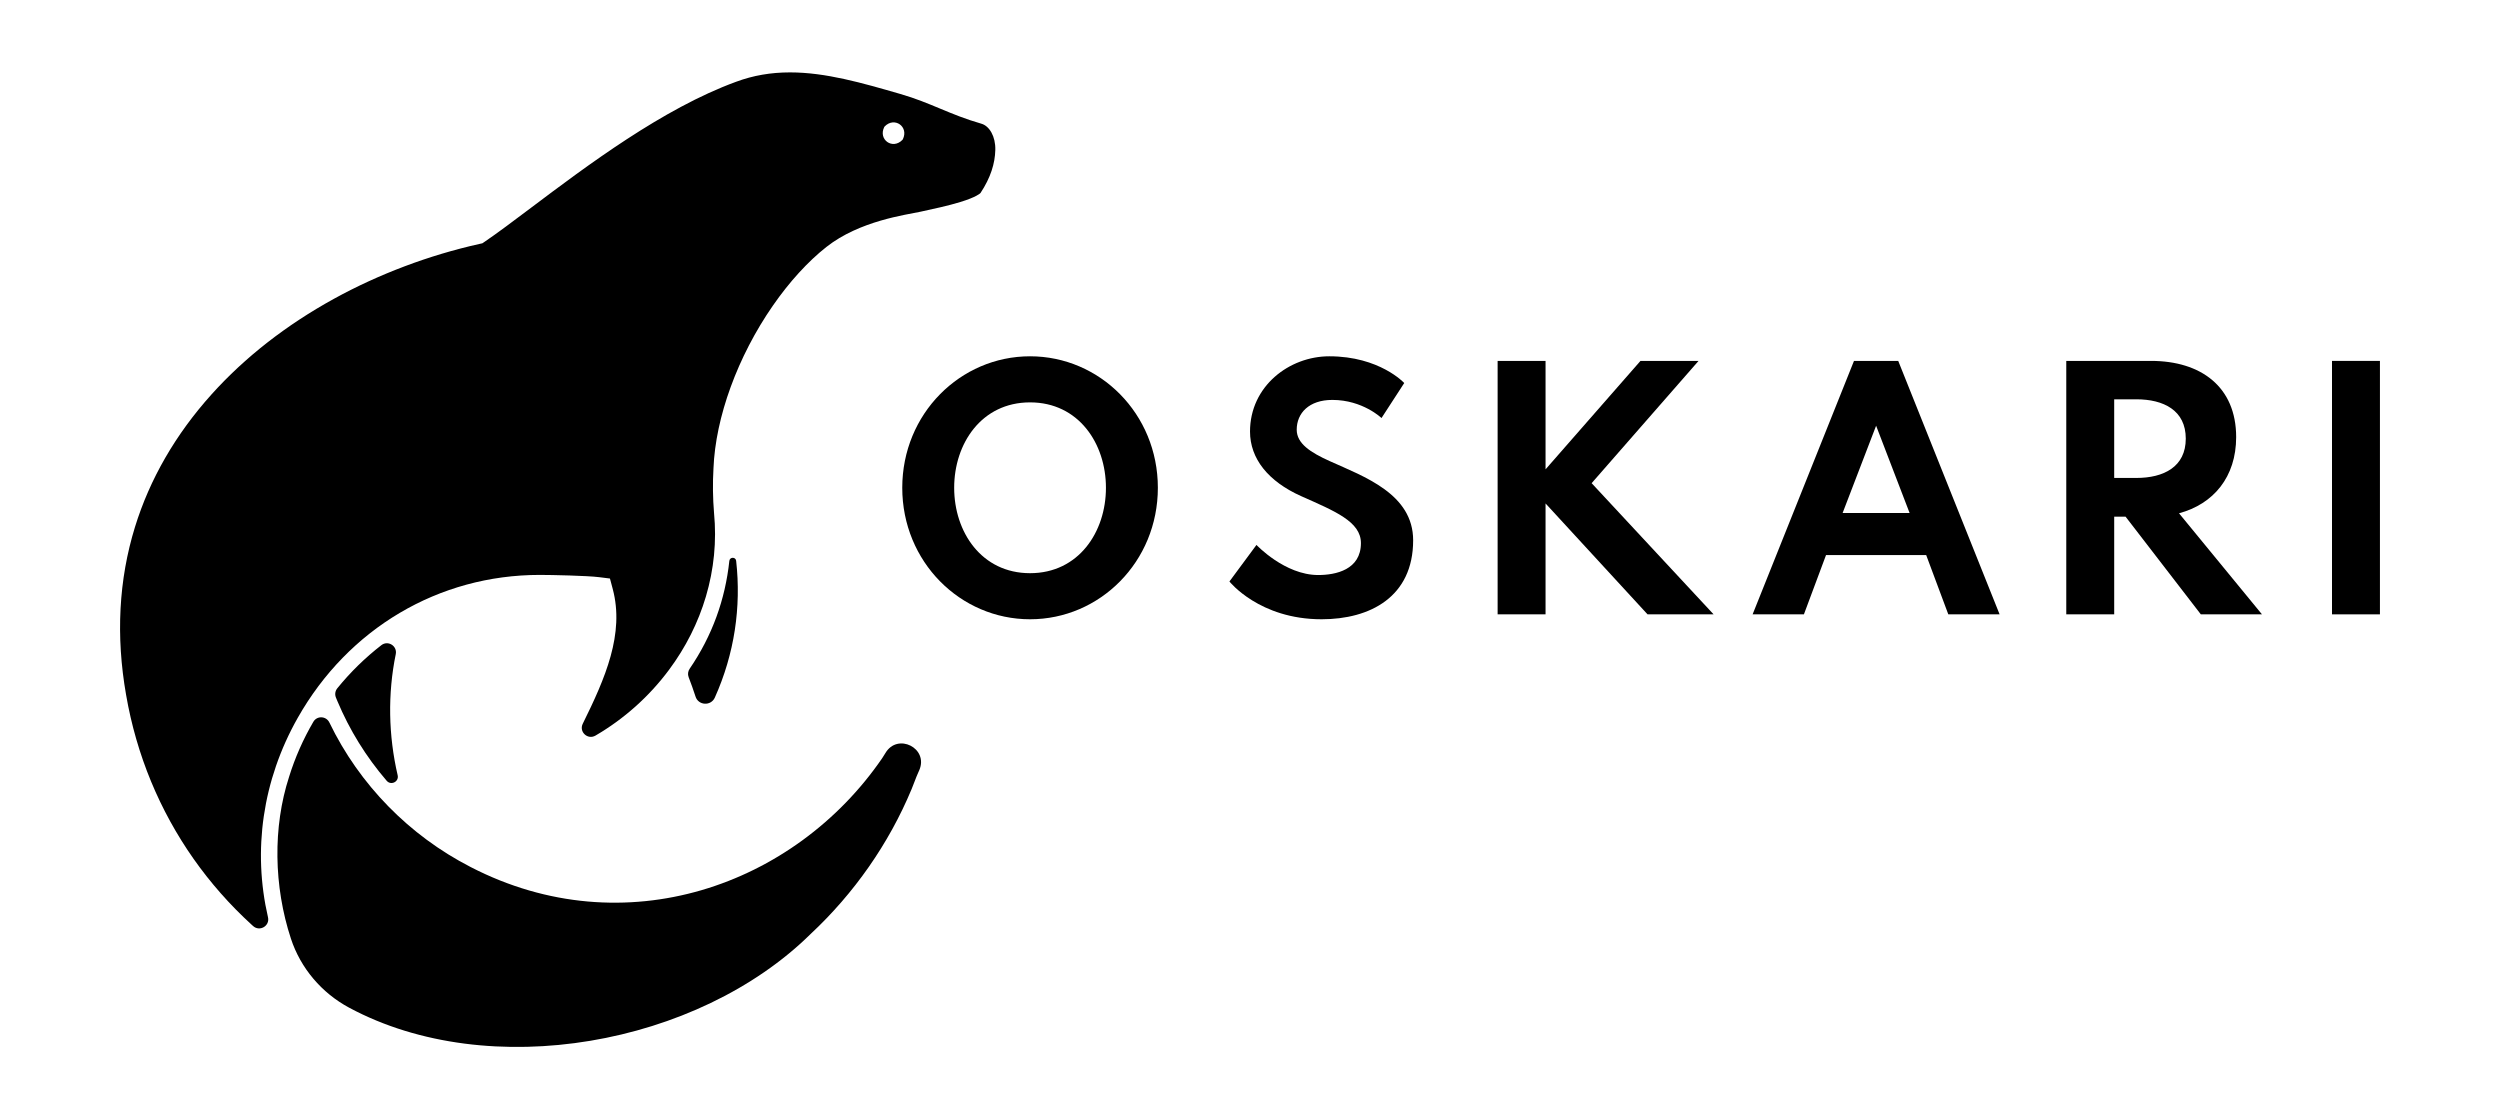 <?xml version="1.0" encoding="UTF-8"?><svg id="a" xmlns="http://www.w3.org/2000/svg" width="2483.043" height="1111.753" viewBox="0 0 2483.043 1111.753"><defs><style>.b{fill-rule:evenodd;}.b,.c{stroke-width:0px;}</style></defs><path class="c" d="m1023.07,353.877c69.265,0,126.935,57.059,126.935,130.595s-57.67,130.596-126.935,130.596-126.934-57.059-126.934-130.596,57.67-130.595,126.934-130.595Zm0,215.422c48.211,0,75.367-40.888,75.367-84.826s-27.156-84.826-75.367-84.826-75.367,40.887-75.367,84.826,27.157,84.826,75.367,84.826Z"/><path class="c" d="m1320.263,353.877c50.042,0,74.452,26.546,74.452,26.546l-22.58,34.785s-18.612-18.003-48.82-18.003c-23.19,0-35.395,13.121-35.395,29.598,0,13.731,13.731,22.58,32.649,31.123,34.48,15.562,82.995,32.649,82.995,78.723,0,56.144-42.719,78.418-90.929,78.418-61.941,0-91.539-37.531-91.539-37.531l26.852-36.31s28.071,29.903,61.331,29.903c17.393,0,42.413-5.187,42.413-31.733,0-21.359-25.936-31.734-59.5-46.685-32.649-14.646-50.652-37.226-50.652-64.077,0-45.159,39.057-74.757,78.724-74.757Z"/><path class="c" d="m1535.069,358.453v107.711l94.285-107.711h57.67l-106.186,121.442,121.137,130.291h-65.603l-101.304-110.152v110.152h-47.601v-251.732h47.601Z"/><path class="c" d="m1791.678,610.186h-50.956l100.692-251.732h43.938l100.693,251.732h-50.957l-21.969-58.89h-99.473l-21.97,58.89Zm71.706-187.35l-33.26,86.657h66.519l-33.259-86.657Z"/><path class="c" d="m2136.472,358.453c49.431,0,84.52,25.631,84.52,75.672,0,39.667-22.579,66.518-56.754,75.672l82.385,100.388h-60.721l-74.757-97.031h-11.29v97.031h-47.6v-251.732h84.216Zm-36.616,116.254h21.97c27.156,0,49.126-10.985,49.126-39.057s-21.97-39.057-49.126-39.057h-21.97v78.113Z"/><path class="c" d="m2363.789,358.453v251.732h-47.601v-251.732h47.601Z"/><path class="c" d="m731.161,557.016c-.453-4.034-6.337-3.985-6.767.051-4.09,38.345-16.96,74.292-39.416,107.151-1.67,2.443-2.082,5.532-1.031,8.3,1.981,5.218,5.201,13.877,6.83,19.208,2.767,9.054,15.328,9.769,19.205,1.133,19.471-43.372,26.338-89.87,21.179-135.843Z"/><path class="c" d="m134.07,523.411c14.74-47.701,40.337-92.026,76.079-131.744,33.175-36.865,74.118-68.822,121.692-94.983,44.464-24.451,94.357-43.255,144.285-54.38l2.991-.666,2.532-1.725c12.728-8.668,28.02-20.176,45.728-33.502,55.345-41.65,131.144-98.693,203.74-125.189l.07-.026c16.879-6.25,34.384-9.289,53.513-9.289,35.462,0,71.531,10.437,109.72,21.488,30.248,8.753,48.482,20.324,80.341,29.482,7.849,2.256,14.152,12.486,13.799,26.119-.345,13.348-4.597,27.429-14.73,42.728-.409.444-4.084,4.029-19.991,8.917-11.905,3.658-26.03,6.716-39.69,9.674-14.228,3.081-60.274,8.919-93.373,34.995-18.372,14.474-36.757,34.635-53.166,58.303-34.969,50.437-57.01,110.861-58.978,161.68-.849,14.627-.661,29.512.558,44.242l.018.198c2.647,27.779-.062,55.571-8.05,82.602-7.709,26.086-20.07,50.662-36.739,73.046-19.819,26.614-44.748,48.757-72.974,65.221-7.736,4.513-16.616-3.72-12.647-11.749,22.319-45.158,41.626-89.368,29.789-133.828l-2.773-10.417-10.697-1.337c-11.938-1.492-47.244-2.249-59.064-2.249-100.21,0-190.072,53.097-240.381,142.034-35.03,61.926-44.812,131.847-29.492,198.022,1.99,8.597-8.307,14.611-14.827,8.665l-1.57-1.432c-21.52-19.641-40.889-41.63-57.567-65.355-16.785-23.876-30.961-49.679-42.136-76.691-11.364-27.469-19.719-56.42-24.831-86.051l-.009-.052c-10.278-58.416-7.307-114.518,8.832-166.749ZM878.227,126.216c-6.151,12.504,8.301,22.721,18.038,12.751.182-.186.342-.412.457-.646,6.153-12.505-8.302-22.724-18.038-12.751-.182.186-.342.412-.457.646Z"/><path class="b" d="m287.116,771.552c5.918-19.053,14.044-37.446,24.113-54.659,3.653-6.245,12.767-5.801,15.913.715,29.838,61.795,79.377,112.242,140.261,143.522,153.058,79.056,322.079,18.388,408.805-108.099,1.047-1.527,2.097-3.196,3.149-4.997,12.049-20.615,43.188-4.933,33.665,16.964-.376.865-.758,1.725-1.145,2.58-2.394,5.286-4.19,10.828-6.461,16.176-22.631,54.363-57.265,103.688-100.278,143.878,0,0,.001.004-.003.004-112.053,110.475-318.977,148.122-458.398,73.198-27.287-14.664-48.127-39.141-57.804-68.569-17.076-51.931-18.052-110.772-1.817-160.713Z"/><path class="c" d="m393.074,649.744c-8.087,39.278-7.292,80.845,1.892,120.264,1.487,6.384-6.613,10.46-10.887,5.49l-.171-.199c-20.336-23.669-36.761-50.239-48.819-78.971l-1.46-3.559c-1.26-3.07-.71-6.57,1.382-9.147,12.87-15.854,27.552-30.265,43.787-42.836,6.58-5.095,15.954.807,14.275,8.958Z"/></svg>